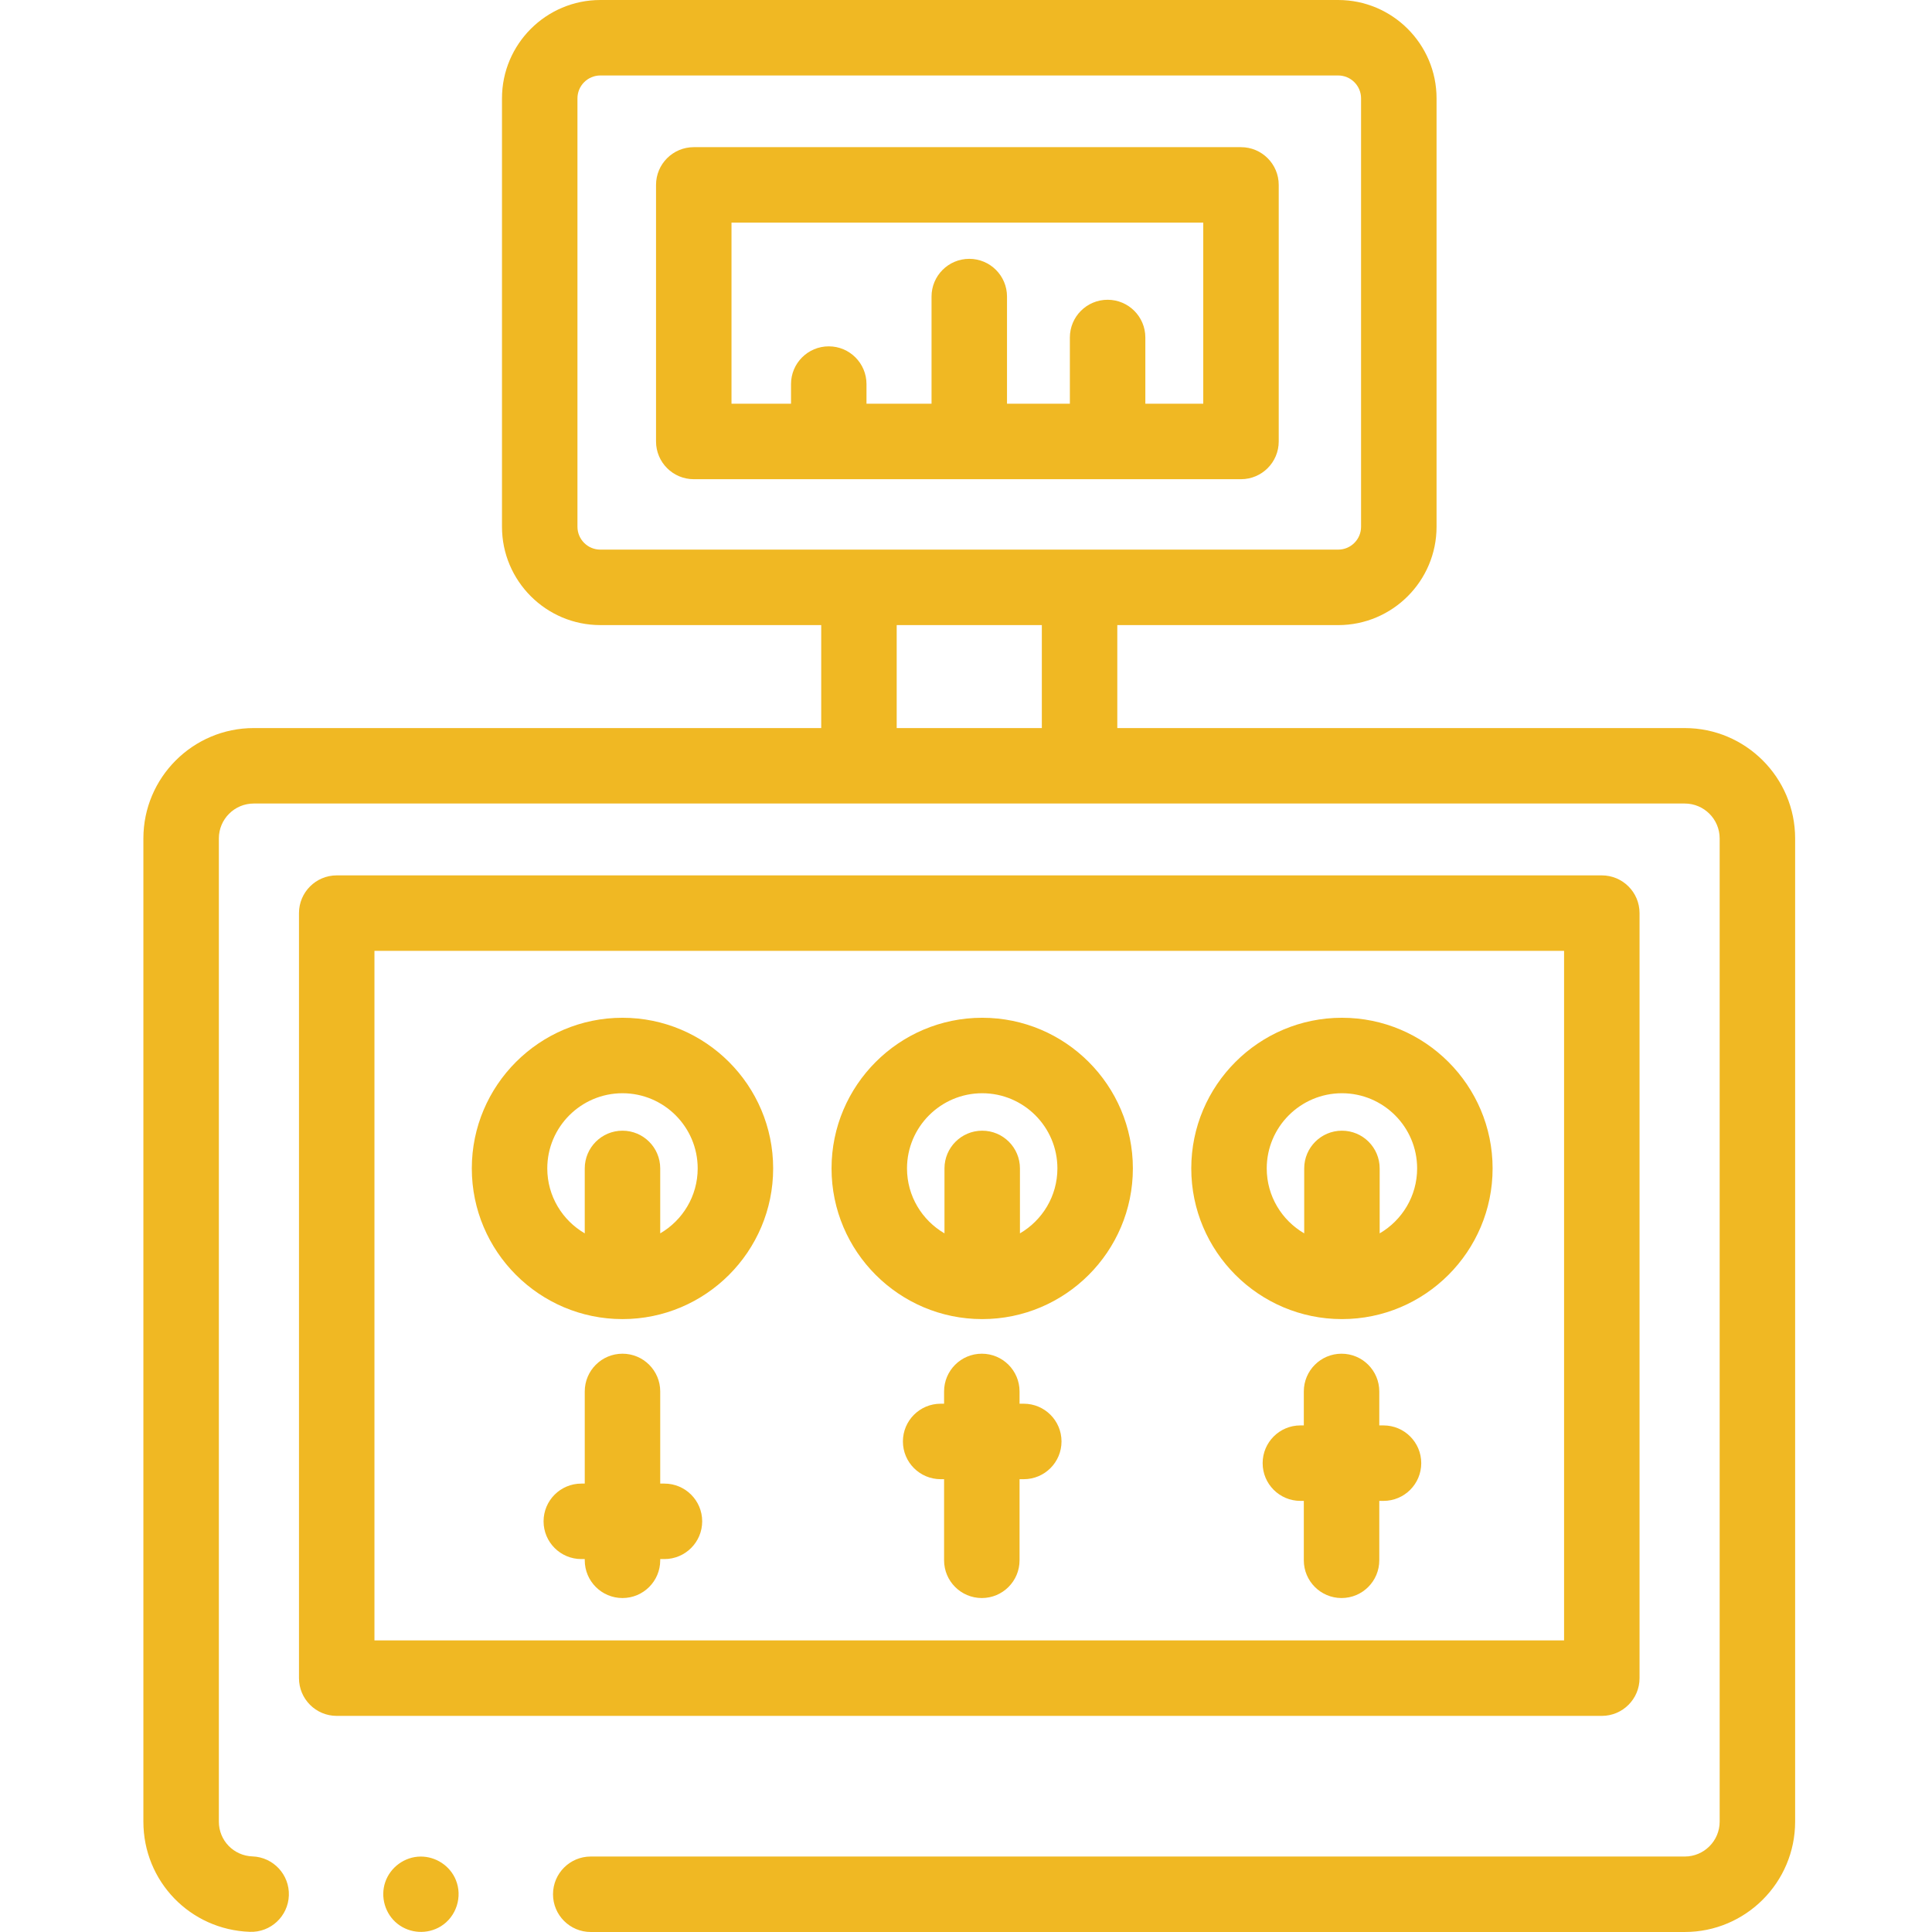 <svg height="512" viewBox="-37 0 511 512" width="512" xmlns="http://www.w3.org/2000/svg"><g fill="#f0b823"><path d="m408.984 192.949h-150.387v-27.289h58.535c14.375 0 26.07-11.695 26.07-26.07v-113.523c0-14.371-11.695-26.066-26.07-26.066h-195.535c-14.375 0-26.066 11.695-26.066 26.066v113.523c0 14.375 11.691 26.066 26.066 26.066h58.535v27.289h-150.387c-16.125 0-29.246 13.121-29.246 29.25v260.559c0 15.812 12.387 28.641 28.199 29.203 5.527.207 10.152-4.117 10.352-9.637.195-5.52-4.121-10.152-9.641-10.352-4.996-.176-8.91-4.227-8.91-9.215v-260.559c0-5.102 4.148-9.25 9.246-9.25h379.238c5.098 0 9.246 4.148 9.246 9.25v260.559c0 5.098-4.148 9.246-9.246 9.246h-289.93c-5.523 0-10 4.477-10 10s4.477 10 10 10h289.93c16.125 0 29.246-13.121 29.246-29.246v-260.559c0-16.129-13.121-29.246-29.246-29.246zm-293.453-53.359v-113.523c0-3.344 2.723-6.066 6.066-6.066h195.535c3.348 0 6.066 2.723 6.066 6.066v113.523c0 3.348-2.719 6.066-6.066 6.066h-195.535c-3.344.004-6.066-2.719-6.066-6.066zm84.602 53.359v-27.289h38.465v27.289zm0 0"/><path d="m396.996 444.727v-202.742c0-5.523-4.477-10-10-10h-335.262c-5.52 0-10 4.477-10 10v202.742c0 5.523 4.48 10 10 10h335.262c5.523 0 10-4.477 10-10zm-20-10h-315.262v-182.742h315.262zm0 0"/><path d="m127.465 349.574c22.016 0 39.93-17.914 39.93-39.93s-17.914-39.926-39.93-39.926-39.93 17.91-39.93 39.926 17.914 39.93 39.93 39.93zm0-59.855c10.988 0 19.93 8.938 19.93 19.926 0 7.344-4.004 13.754-9.93 17.211v-17.211c0-5.523-4.477-10-10-10-5.523 0-10 4.477-10 10v17.211c-5.926-3.457-9.93-9.867-9.93-17.211 0-10.988 8.941-19.926 19.93-19.926zm0 0"/><path d="m222.797 349.574c22.016 0 39.926-17.914 39.926-39.93s-17.91-39.926-39.926-39.926-39.93 17.91-39.93 39.926 17.914 39.93 39.93 39.93zm0-59.855c10.988 0 19.926 8.938 19.926 19.926 0 7.344-4 13.754-9.926 17.211v-17.211c0-5.523-4.477-10-10-10s-10 4.477-10 10v17.211c-5.926-3.457-9.93-9.867-9.93-17.211 0-10.988 8.941-19.926 19.93-19.926zm0 0"/><path d="m318.129 349.574c22.016 0 39.926-17.914 39.926-39.93s-17.91-39.926-39.926-39.926-39.93 17.91-39.93 39.926 17.914 39.93 39.93 39.93zm0-59.855c10.988 0 19.926 8.938 19.926 19.926 0 7.344-4 13.754-9.926 17.211v-17.211c0-5.523-4.477-10-10-10-5.523 0-10 4.477-10 10v17.211c-5.926-3.457-9.93-9.867-9.93-17.211 0-10.988 8.941-19.926 19.93-19.926zm0 0"/><path d="m138.586 393.168h-1.121v-24.422c0-5.523-4.477-10-10-10-5.523 0-10 4.477-10 10v24.422h-.914c-5.523 0-10 4.477-10 10 0 5.523 4.477 10 10 10h.914v.328c0 5.523 4.477 10 10 10 5.523 0 10-4.477 10-10v-.328h1.121c5.52 0 10-4.477 10-10 0-5.523-4.48-10-10-10zm0 0"/><path d="m233.812 372h-1.121v-3.254c0-5.523-4.477-10-10-10-5.523 0-10 4.477-10 10v3.254h-.91c-5.523 0-10 4.477-10 10s4.477 10 10 10h.91v21.496c0 5.523 4.477 10 10 10 5.523 0 10-4.477 10-10v-21.496h1.121c5.523 0 10-4.477 10-10s-4.477-10-10-10zm0 0"/><path d="m329.145 377.75h-1.121v-9.004c0-5.523-4.477-10-10-10-5.523 0-10 4.477-10 10v9.004h-.91c-5.523 0-10 4.477-10 10s4.477 10 10 10h.91v15.746c0 5.523 4.477 10 10 10 5.523 0 10-4.477 10-10v-15.746h1.121c5.52 0 10-4.477 10-10s-4.48-10-10-10zm0 0"/><path d="m83.289 498.18c-1.535-3.742-5.312-6.207-9.352-6.172-4.191.035-8 2.82-9.348 6.781-1.344 3.945-.023 8.453 3.254 11.039 3.289 2.598 7.93 2.859 11.492.656 4.102-2.535 5.805-7.855 3.953-12.305zm0 0"/><path d="m291.375 126.992c5.523 0 10-4.477 10-10v-67.992c0-5.523-4.477-10-10-10h-145.02c-5.52 0-10 4.477-10 10v67.992c0 5.523 4.48 10 10 10zm-135.02-67.992h125.02v47.992h-15.348v-17.551c0-5.523-4.477-10-10-10-5.523 0-10 4.477-10 10v17.551h-16.66v-28.398c0-5.523-4.477-10-10-10-5.523 0-10 4.477-10 10v28.398h-17.238v-5.207c0-5.523-4.477-10-10-10-5.523 0-10 4.477-10 10v5.207h-15.773zm0 0"/></g></svg>